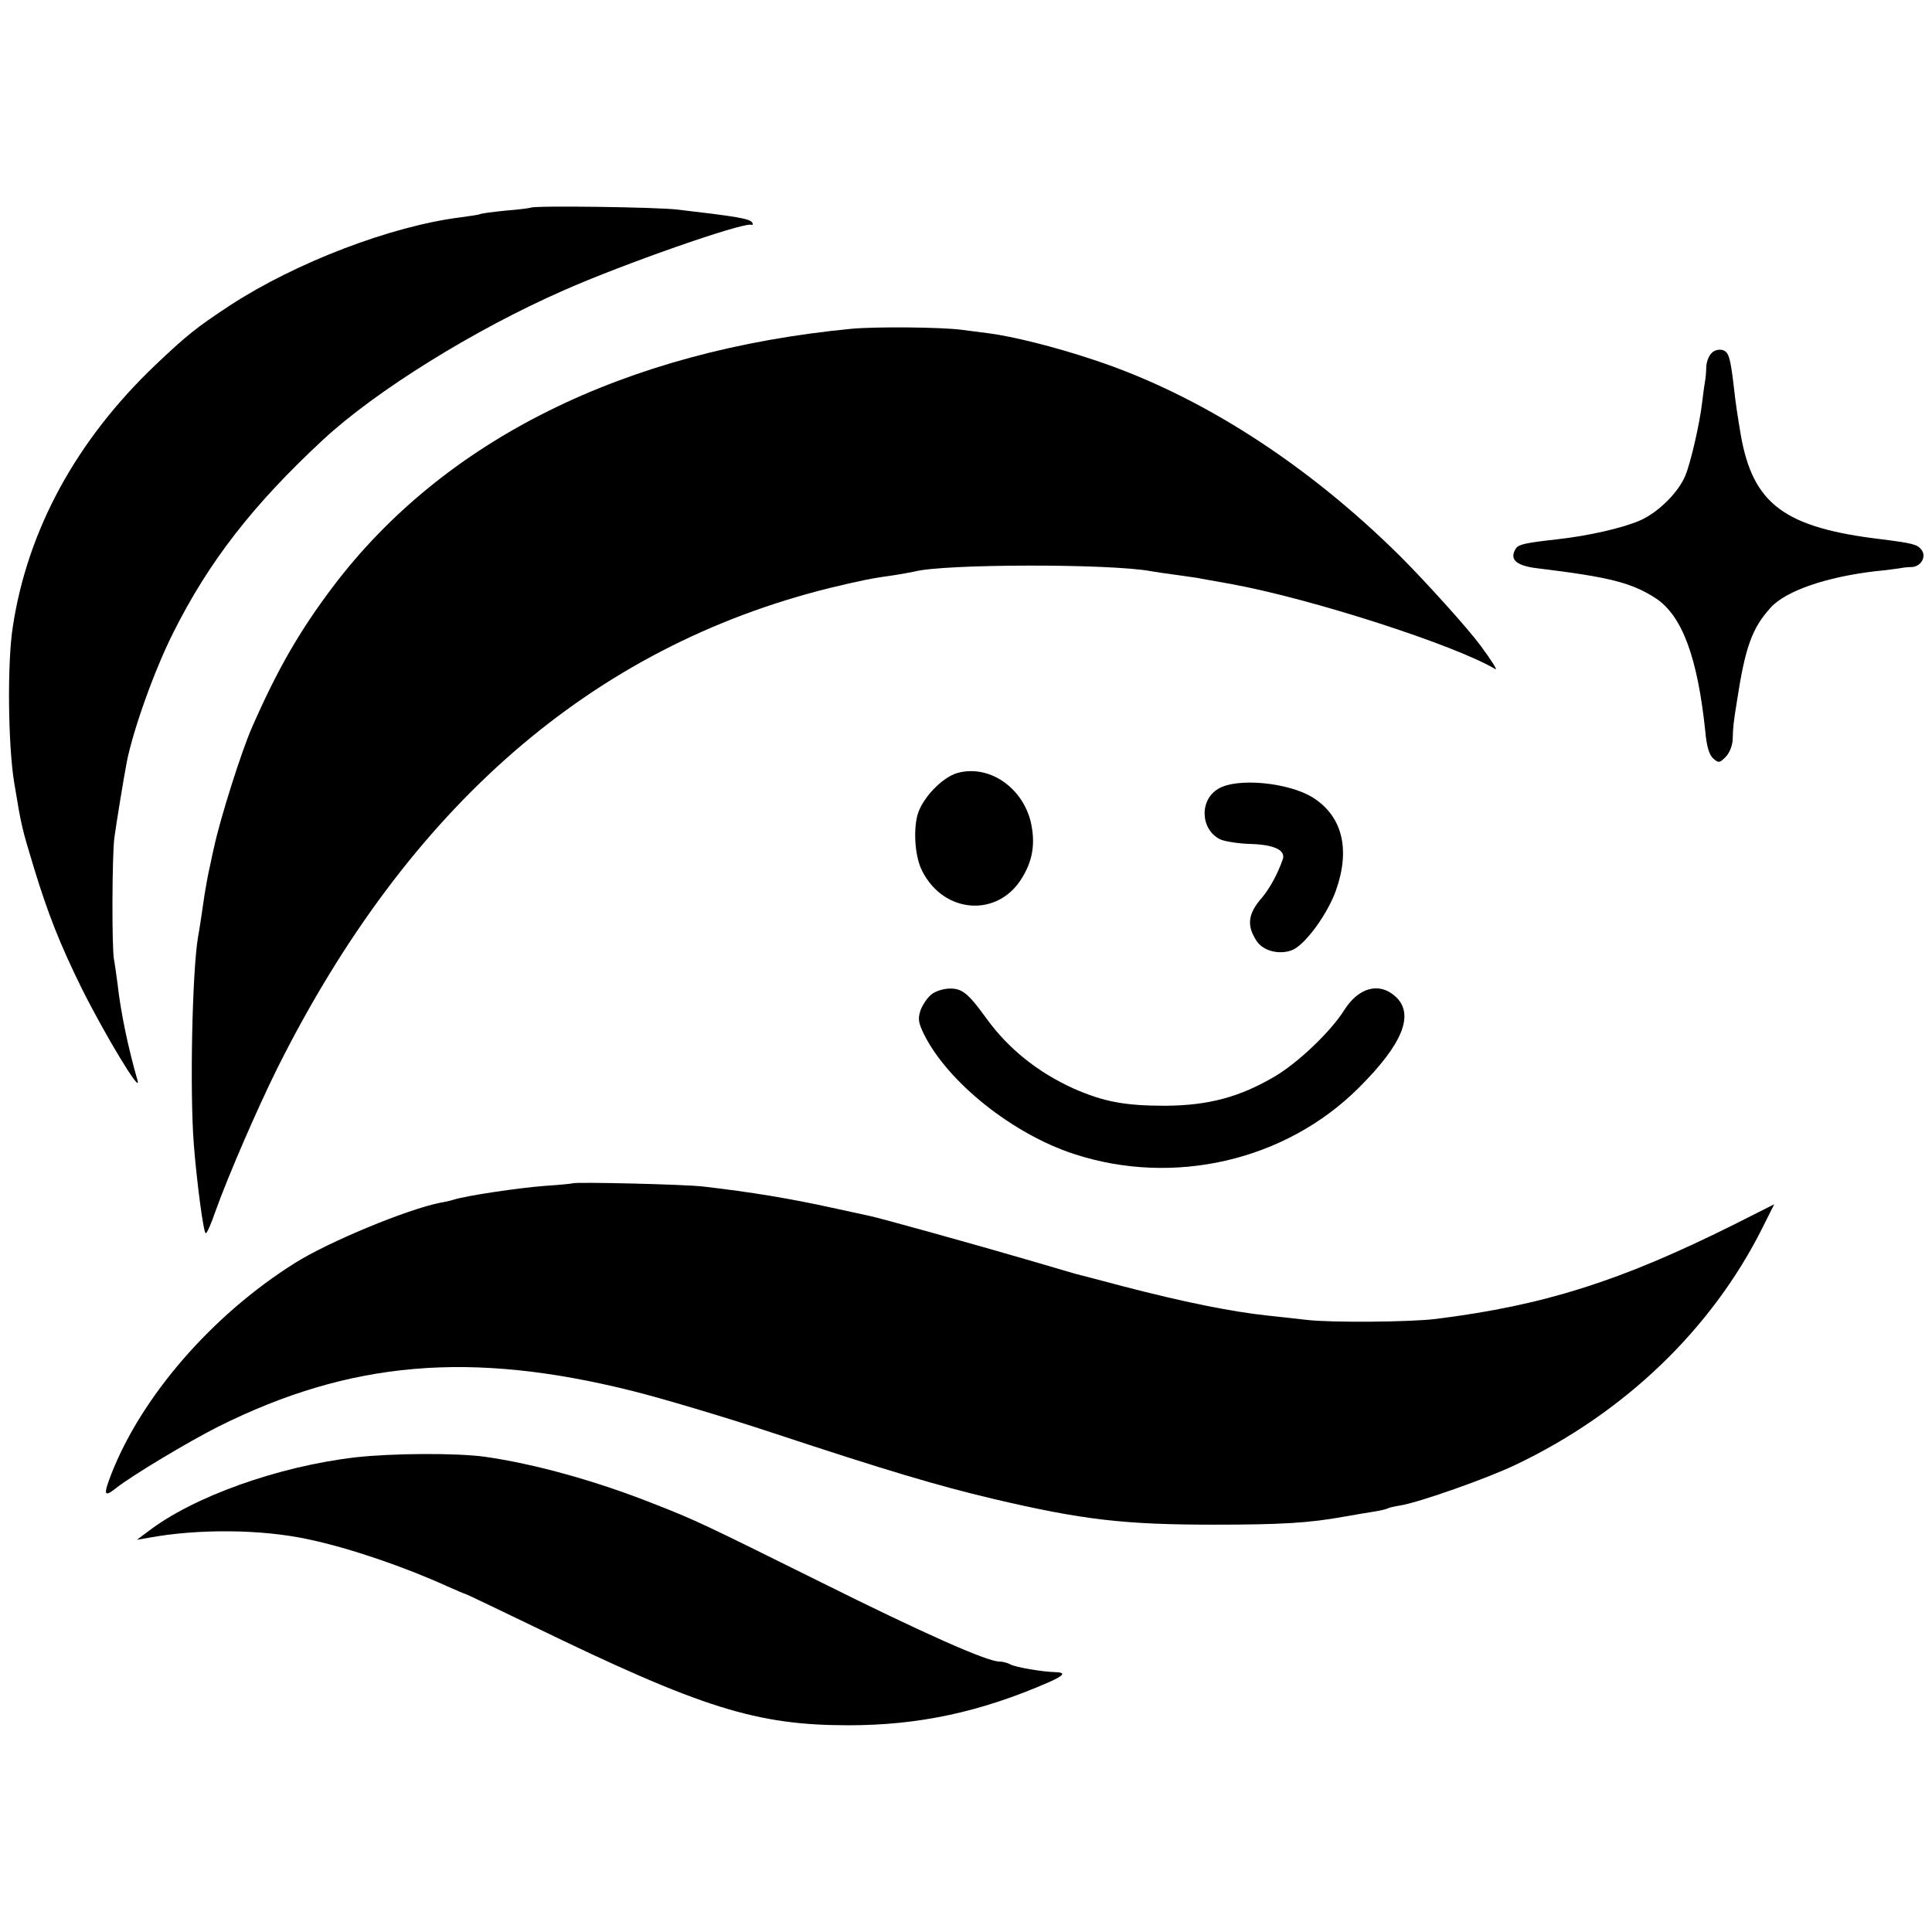 <?xml version="1.0" standalone="no"?>
<!DOCTYPE svg PUBLIC "-//W3C//DTD SVG 20010904//EN"
 "http://www.w3.org/TR/2001/REC-SVG-20010904/DTD/svg10.dtd">
<svg version="1.0" xmlns="http://www.w3.org/2000/svg"
 width="600pt" height="600pt" viewBox="0 0 600 600"
 preserveAspectRatio="xMidYMid meet">
<g transform="translate(0,600) scale(0.1,-0.1)"
fill="#000000" stroke="none">
<path d="M1648 5355 c-1 -1 -37 -6 -77 -9 -41 -4 -77 -9 -80 -11 -4 -2 -31 -6
-61 -10 -215 -27 -511 -140 -715 -273 -105 -69 -135 -93 -234 -187 -243 -232
-395 -509 -441 -810 -18 -112 -15 -369 4 -485 23 -140 24 -141 61 -264 44
-144 81 -238 149 -376 72 -144 187 -335 173 -285 -29 101 -52 210 -62 300 -4
28 -8 61 -11 75 -7 37 -6 320 1 377 6 45 30 192 39 238 20 100 86 285 144 400
110 220 247 397 466 600 163 151 468 341 746 463 185 82 554 211 583 204 5 -2
6 2 3 7 -8 12 -50 19 -231 40 -65 8 -449 13 -457 6z"/>
<path d="M2645 4979 c-707 -68 -1266 -345 -1611 -801 -104 -138 -172 -256
-251 -436 -34 -77 -99 -284 -118 -372 -2 -8 -8 -35 -13 -60 -6 -25 -13 -65
-17 -90 -8 -55 -14 -97 -20 -130 -18 -106 -26 -479 -13 -645 9 -115 30 -275
37 -275 4 0 17 30 30 68 41 114 130 319 193 446 406 811 977 1307 1715 1490
96 23 128 30 208 41 22 4 47 8 55 10 89 24 609 25 735 1 11 -2 45 -7 75 -11
30 -4 62 -9 70 -10 8 -2 56 -10 105 -19 250 -46 693 -189 819 -264 8 -5 -12
27 -46 73 -39 53 -170 198 -248 276 -292 290 -626 504 -955 612 -119 40 -253
73 -325 82 -25 3 -63 8 -85 11 -63 8 -263 10 -340 3z"/>
<path d="M5315 4903 c-8 -8 -15 -26 -16 -41 0 -15 -2 -36 -4 -47 -2 -11 -6
-40 -9 -66 -7 -62 -35 -185 -52 -226 -22 -53 -84 -114 -140 -139 -55 -24 -160
-48 -259 -59 -99 -11 -119 -16 -127 -28 -22 -34 0 -54 67 -62 224 -27 293 -45
367 -93 82 -54 130 -183 154 -414 4 -45 12 -72 24 -83 17 -15 20 -15 39 4 12
12 21 35 22 54 1 36 2 51 13 118 26 170 47 228 105 292 47 52 172 95 325 113
33 3 67 8 75 9 9 2 26 4 38 4 29 1 47 33 30 54 -12 16 -27 20 -122 32 -304 36
-401 109 -439 325 -11 66 -16 99 -21 145 -11 94 -16 113 -36 118 -11 3 -26 -1
-34 -10z"/>
<path d="M2972 3599 c-47 -14 -109 -79 -123 -131 -13 -51 -7 -131 15 -173 67
-133 234 -145 309 -23 35 56 43 110 28 176 -27 109 -132 179 -229 151z"/>
<path d="M3783 3550 c-59 -35 -55 -127 7 -157 14 -6 56 -13 93 -14 73 -2 110
-19 101 -47 -16 -46 -40 -90 -65 -120 -44 -50 -48 -87 -16 -135 20 -30 69 -43
109 -28 40 15 111 112 137 186 45 127 20 229 -70 287 -75 48 -238 64 -296 28z"/>
<path d="M2893 2912 c-12 -9 -27 -31 -34 -49 -9 -27 -7 -39 11 -76 74 -148
275 -309 466 -371 309 -101 656 -21 883 205 137 136 175 229 115 284 -50 46
-115 29 -160 -43 -42 -66 -141 -161 -215 -205 -109 -64 -205 -90 -339 -91
-126 0 -192 12 -287 54 -110 50 -201 123 -268 215 -57 79 -76 95 -114 95 -20
0 -46 -8 -58 -18z"/>
<path d="M1778 2325 c-2 -1 -41 -5 -88 -8 -78 -6 -242 -30 -282 -43 -9 -3 -27
-7 -40 -9 -102 -20 -349 -122 -453 -188 -256 -161 -474 -412 -569 -654 -26
-67 -23 -74 15 -44 51 40 223 143 316 190 410 205 785 237 1288 111 88 -22
284 -80 435 -130 354 -117 512 -164 685 -205 277 -65 405 -80 685 -80 207 0
295 5 405 25 33 6 76 13 95 16 19 3 38 8 41 10 3 2 21 6 40 9 61 11 266 83
356 126 338 161 609 421 767 737 l36 72 -127 -64 c-351 -175 -588 -250 -923
-292 -79 -10 -328 -12 -402 -3 -35 4 -88 10 -118 13 -115 12 -267 43 -455 92
-71 19 -137 36 -145 38 -8 2 -71 21 -140 41 -171 50 -470 133 -500 139 -14 3
-65 14 -115 25 -132 29 -253 49 -400 66 -57 7 -401 15 -407 10z"/>
<path d="M1103 1474 c-239 -28 -503 -122 -643 -230 l-35 -26 35 6 c156 29 354
27 500 -5 127 -27 296 -85 428 -145 29 -13 55 -24 57 -24 2 0 98 -46 212 -101
521 -253 691 -307 978 -307 219 0 410 41 623 134 47 21 53 30 20 31 -42 1
-123 15 -140 24 -9 5 -25 9 -35 9 -38 0 -240 90 -553 246 -365 181 -387 192
-520 244 -179 71 -370 124 -525 146 -89 12 -287 11 -402 -2z"/>
</g>
</svg>
